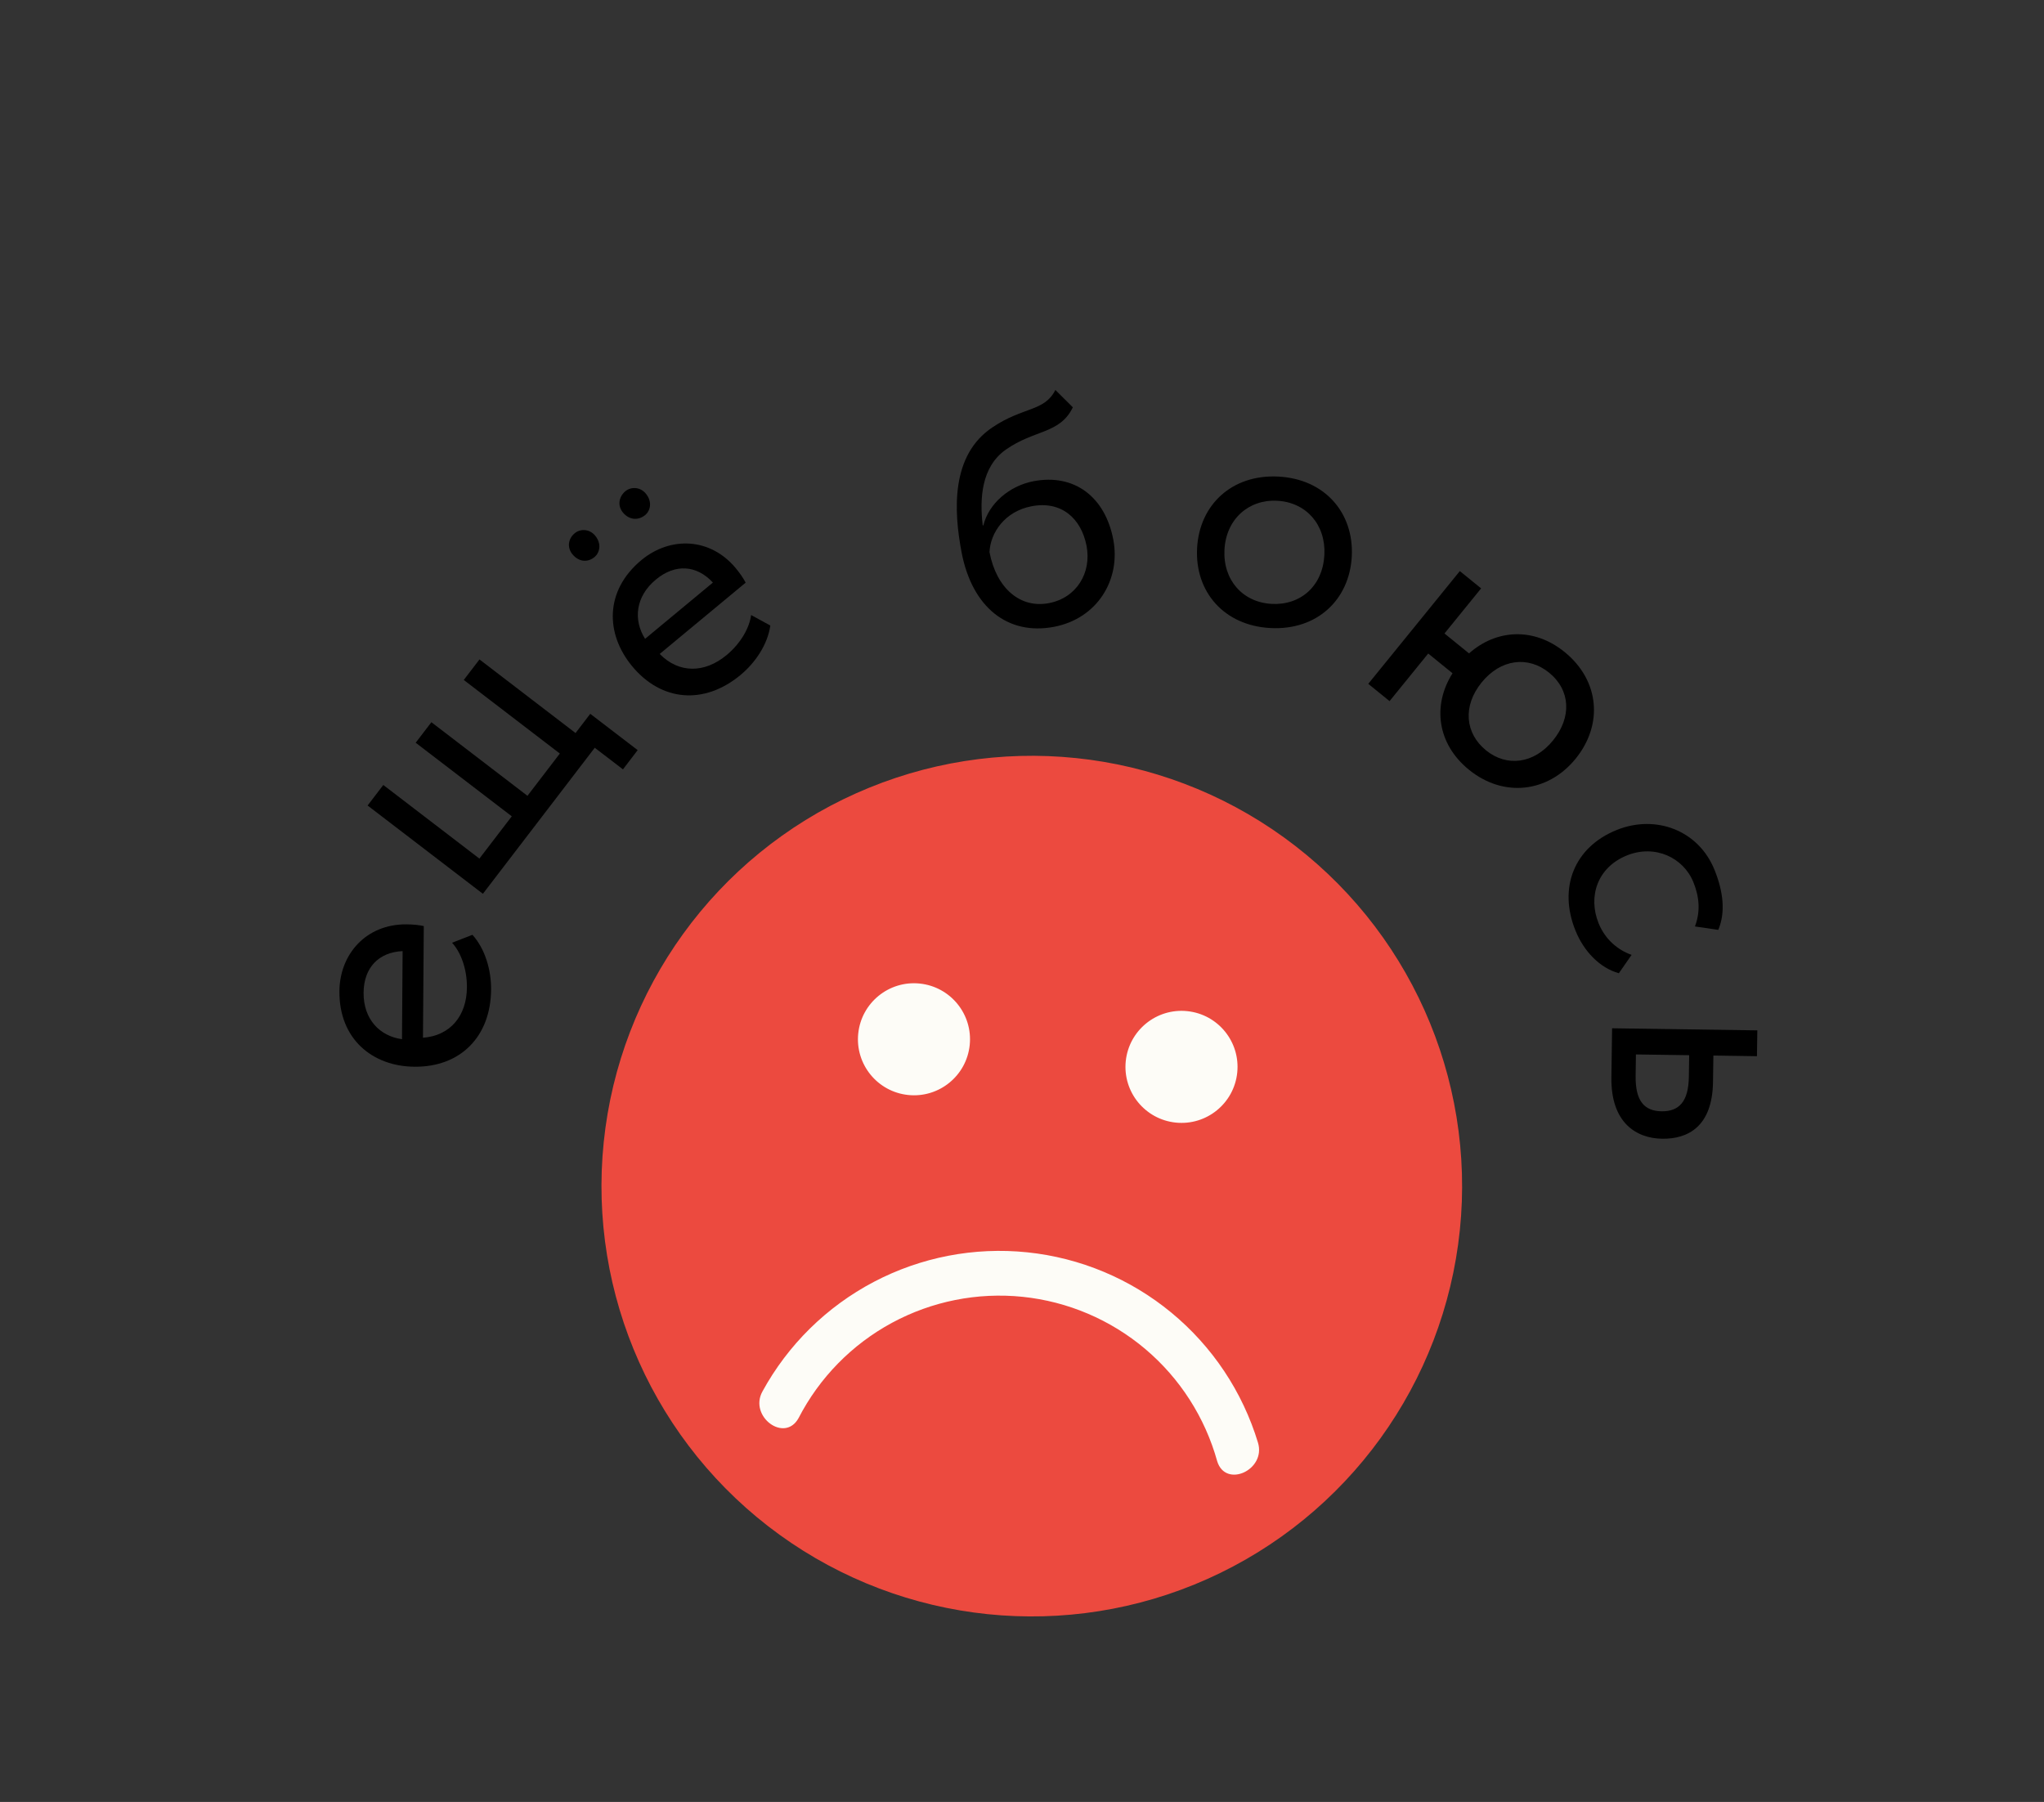 <?xml version="1.0" encoding="UTF-8"?> <svg xmlns="http://www.w3.org/2000/svg" width="76" height="67" viewBox="0 0 76 67" fill="none"><rect x="0" y="0" width="76" height="67" fill="#333333" stroke="none"/> <circle cx="38.364" cy="44.102" r="16" transform="rotate(5.889 38.364 44.102)" fill="#EC4A3F"></circle> <path d="M29.694 52.724C30.468 51.223 31.677 49.99 33.163 49.186C34.649 48.382 36.343 48.045 38.023 48.218C39.703 48.392 41.292 49.068 42.583 50.158C43.873 51.248 44.805 52.702 45.257 54.329C45.568 55.35 47.084 54.654 46.774 53.64C46.2 51.746 45.079 50.064 43.552 48.805C42.026 47.546 40.161 46.766 38.193 46.563C36.224 46.36 34.24 46.743 32.488 47.664C30.737 48.585 29.297 50.002 28.348 51.739C27.838 52.668 29.178 53.668 29.694 52.724Z" fill="#FDFCF7"></path> <path d="M33.77 40.714C34.914 40.832 35.938 40 36.056 38.856C36.174 37.711 35.342 36.688 34.197 36.57C33.053 36.452 32.029 37.284 31.911 38.428C31.793 39.573 32.625 40.596 33.77 40.714Z" fill="#FDFCF7"></path> <path d="M43.717 41.74C44.862 41.858 45.885 41.026 46.003 39.882C46.121 38.737 45.289 37.714 44.145 37.596C43 37.478 41.977 38.31 41.858 39.454C41.74 40.599 42.573 41.622 43.717 41.74Z" fill="#FDFCF7"></path> <path d="M39.241 14.499L39.89 15.145C39.409 16.141 38.459 15.969 37.394 16.722C36.49 17.36 36.421 18.534 36.54 19.537L36.564 19.533C36.763 18.725 37.529 18.065 38.425 17.893C39.945 17.602 41.089 18.471 41.394 20.062C41.678 21.547 40.807 22.997 39.192 23.306C37.471 23.635 36.146 22.582 35.755 20.543C35.455 18.975 35.355 16.917 36.904 15.888C38.041 15.12 38.834 15.31 39.241 14.499ZM36.791 20.528C37.053 21.895 37.95 22.627 38.999 22.426C40.036 22.228 40.59 21.291 40.401 20.301C40.202 19.264 39.454 18.613 38.358 18.823C37.356 19.014 36.825 19.812 36.791 20.528Z" fill="black"></path> <path d="M44.51 20.388C44.593 18.77 45.805 17.631 47.531 17.72C49.257 17.809 50.345 19.067 50.262 20.685C50.178 22.303 48.966 23.442 47.24 23.352C45.514 23.263 44.426 22.005 44.51 20.388ZM45.528 20.44C45.47 21.567 46.208 22.398 47.287 22.454C48.365 22.509 49.184 21.783 49.243 20.632C49.301 19.506 48.563 18.674 47.485 18.619C46.43 18.564 45.587 19.302 45.528 20.44Z" fill="black"></path> <path d="M50.875 25.426L54.279 21.234L55.071 21.877L53.709 23.554L54.622 24.295C55.629 23.397 57.028 23.312 58.174 24.242C59.487 25.309 59.607 26.951 58.586 28.209C57.564 29.467 55.914 29.672 54.619 28.621C53.436 27.66 53.253 26.229 54.008 25.033L53.104 24.299L51.667 26.069L50.875 25.426ZM55.092 25.372C54.373 26.258 54.479 27.27 55.252 27.898C56.025 28.526 57.036 28.404 57.747 27.528C58.443 26.671 58.398 25.661 57.597 25.01C56.814 24.375 55.796 24.506 55.092 25.372Z" fill="black"></path> <path d="M60.666 35.504L60.192 36.187C59.476 35.985 58.889 35.368 58.579 34.601C57.935 33.01 58.528 31.501 60.108 30.862C61.565 30.272 63.154 30.872 63.748 32.34C64.072 33.141 64.167 33.918 63.889 34.574L63.021 34.447C63.24 33.866 63.175 33.323 62.963 32.8C62.599 31.899 61.547 31.38 60.49 31.807C59.389 32.253 59.039 33.34 59.44 34.33C59.683 34.93 60.153 35.323 60.666 35.504Z" fill="black"></path> <path d="M59.941 38.233L65.341 38.311L65.327 39.271L63.707 39.247L63.693 40.231C63.669 41.887 62.762 42.354 61.802 42.34C60.854 42.326 59.89 41.76 59.915 40.056L59.941 38.233ZM62.795 40.038L62.807 39.234L60.827 39.206L60.816 39.998C60.802 40.945 61.145 41.31 61.781 41.32C62.428 41.329 62.782 40.962 62.795 40.038Z" fill="black"></path> <path d="M16.809 35.053L17.567 34.758C18.043 35.29 18.265 36.072 18.26 36.792C18.247 38.544 17.123 39.675 15.419 39.663C13.847 39.652 12.607 38.635 12.62 36.858C12.63 35.467 13.622 34.358 15.11 34.369C15.374 34.37 15.589 34.396 15.757 34.433L15.727 38.585C16.747 38.509 17.353 37.769 17.361 36.713C17.366 36.017 17.13 35.403 16.809 35.053ZM13.519 36.913C13.512 37.897 14.119 38.526 14.947 38.639L14.97 35.364C14.082 35.405 13.526 35.977 13.519 36.913Z" fill="black"></path> <path d="M17.955 33.233L13.668 29.95L14.252 29.187L17.825 31.924L19.029 30.352L15.456 27.616L16.04 26.853L19.612 29.59L20.816 28.018L17.244 25.282L17.828 24.519L21.4 27.256L21.947 26.541L23.71 27.891L23.163 28.606L22.114 27.803L17.955 33.233Z" fill="black"></path> <path d="M27.928 22.868L28.642 23.258C28.542 23.965 28.087 24.638 27.533 25.098C26.184 26.216 24.594 26.085 23.506 24.773C22.503 23.563 22.482 21.959 23.849 20.825C24.921 19.937 26.408 19.982 27.358 21.127C27.526 21.33 27.646 21.512 27.725 21.664L24.529 24.315C25.245 25.046 26.201 25.033 27.014 24.359C27.549 23.915 27.867 23.339 27.928 22.868ZM24.387 21.549C23.629 22.177 23.54 23.046 23.985 23.753L26.507 21.661C25.903 21.008 25.107 20.951 24.387 21.549ZM21.287 20.612C21.073 20.353 21.129 20.026 21.369 19.827C21.572 19.658 21.913 19.656 22.128 19.915C22.373 20.21 22.307 20.545 22.104 20.713C21.864 20.913 21.532 20.907 21.287 20.612ZM23.162 19.057C22.948 18.798 23.013 18.463 23.253 18.264C23.456 18.096 23.797 18.093 24.012 18.352C24.257 18.648 24.192 18.982 23.988 19.151C23.748 19.35 23.407 19.352 23.162 19.057Z" fill="black"></path> </svg> 